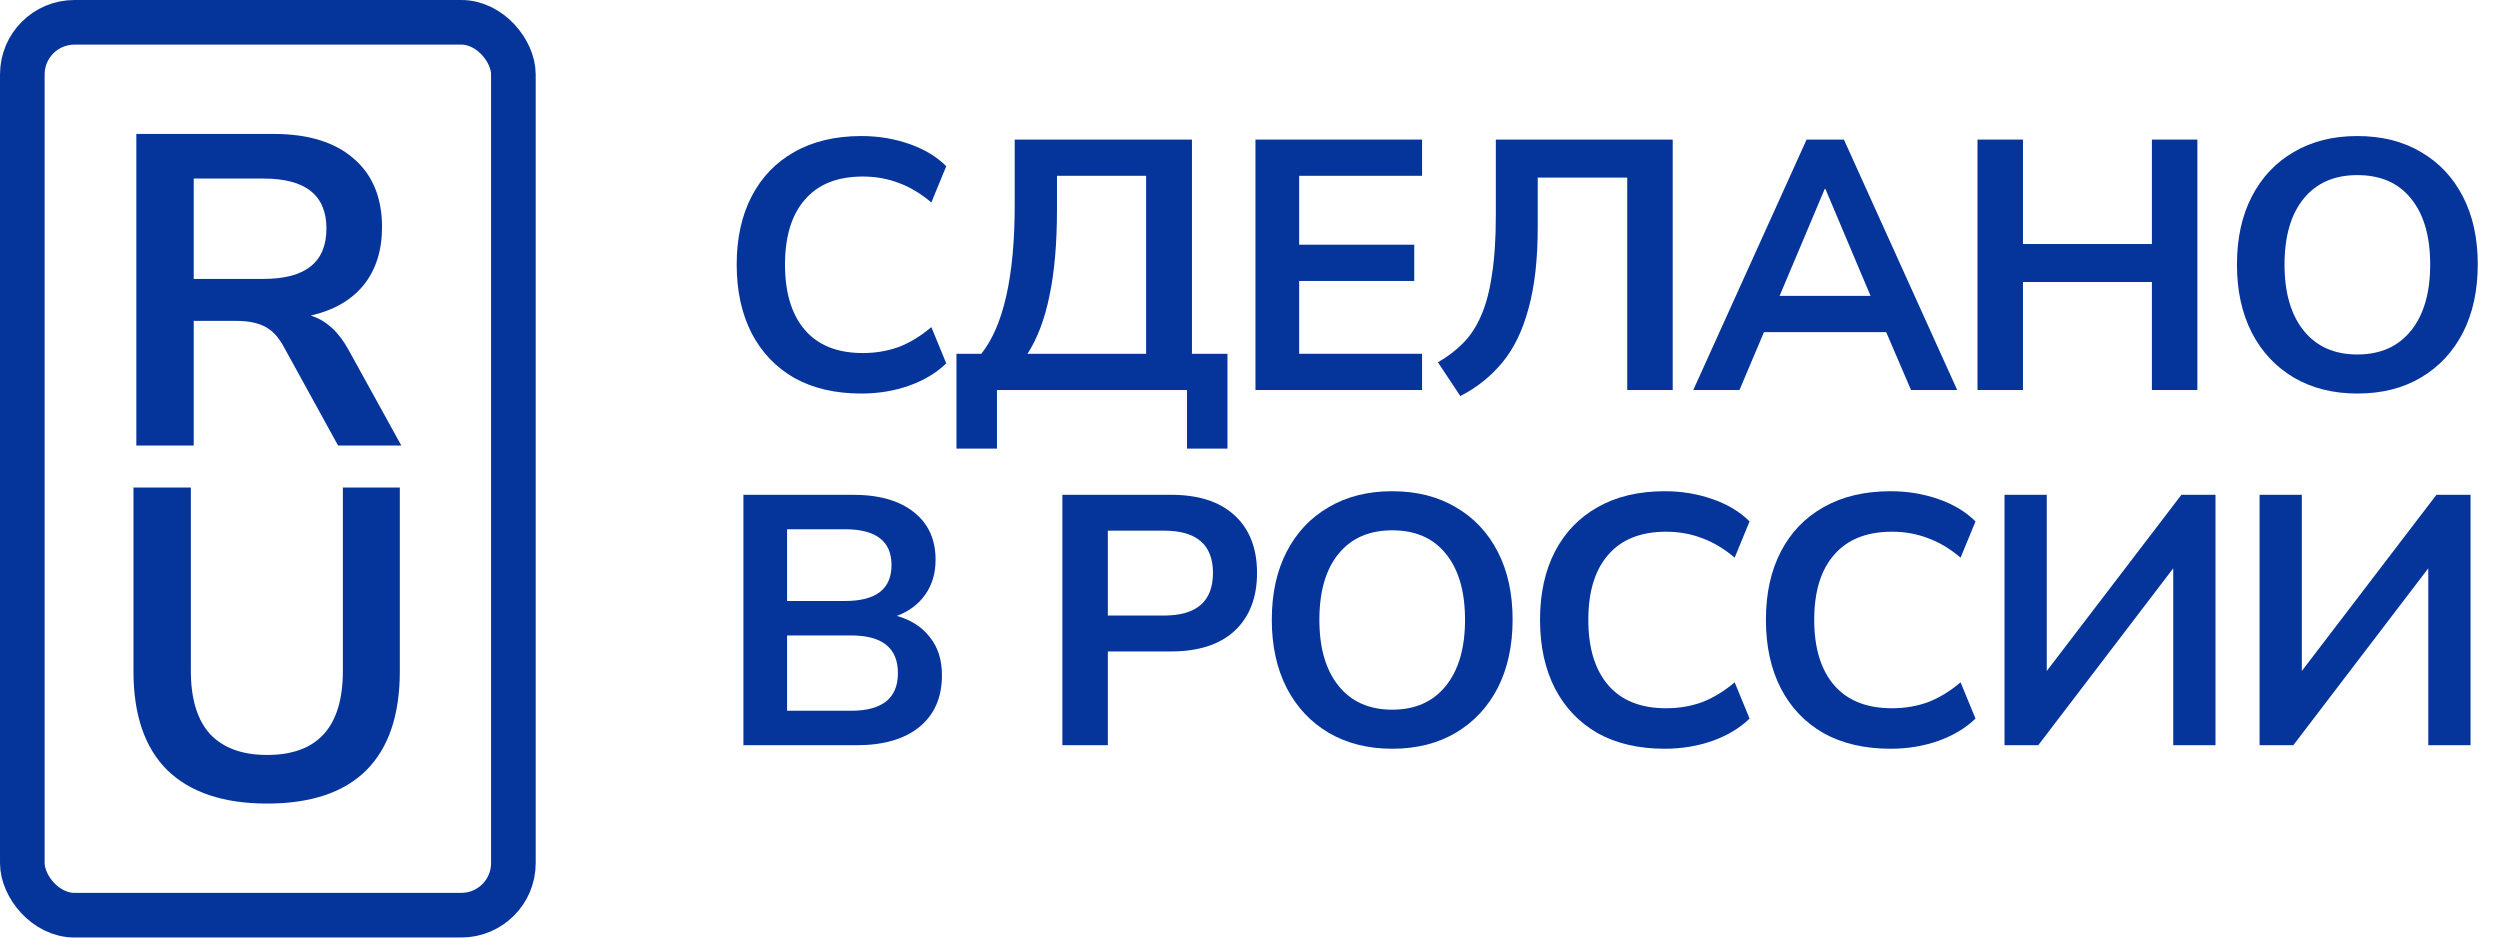 <?xml version="1.0" encoding="UTF-8"?> <svg xmlns="http://www.w3.org/2000/svg" width="96" height="36" viewBox="0 0 96 36" fill="none"> <path d="M28.547 28.616V19H32.748C33.757 19 34.539 19.223 35.094 19.668C35.648 20.105 35.926 20.714 35.926 21.496C35.926 22.014 35.794 22.459 35.53 22.832C35.267 23.205 34.903 23.478 34.439 23.651C34.985 23.805 35.407 24.078 35.708 24.469C36.017 24.851 36.171 25.337 36.171 25.928C36.171 26.783 35.88 27.447 35.298 27.92C34.725 28.384 33.925 28.616 32.898 28.616H28.547ZM30.224 23.078H32.448C33.639 23.078 34.234 22.619 34.234 21.7C34.234 20.782 33.639 20.323 32.448 20.323H30.224V23.078ZM30.224 27.293H32.68C33.88 27.293 34.48 26.811 34.48 25.847C34.48 24.883 33.88 24.401 32.68 24.401H30.224V27.293Z" fill="#05359B"></path> <path d="M40.795 28.616V19H44.969C46.024 19 46.837 19.263 47.41 19.791C47.983 20.318 48.27 21.055 48.27 22C48.27 22.946 47.983 23.687 47.41 24.224C46.837 24.751 46.024 25.015 44.969 25.015H42.541V28.616H40.795ZM42.541 23.637H44.696C45.951 23.637 46.578 23.091 46.578 22C46.578 20.918 45.951 20.377 44.696 20.377H42.541V23.637Z" fill="#05359B"></path> <path d="M53.461 28.752C52.533 28.752 51.719 28.547 51.019 28.138C50.328 27.729 49.791 27.156 49.41 26.419C49.028 25.674 48.837 24.801 48.837 23.801C48.837 22.791 49.028 21.919 49.41 21.182C49.791 20.445 50.328 19.877 51.019 19.477C51.71 19.068 52.524 18.863 53.461 18.863C54.397 18.863 55.211 19.068 55.902 19.477C56.593 19.877 57.13 20.445 57.511 21.182C57.893 21.919 58.084 22.787 58.084 23.787C58.084 24.796 57.893 25.674 57.511 26.419C57.13 27.156 56.593 27.729 55.902 28.138C55.211 28.547 54.397 28.752 53.461 28.752ZM53.461 27.252C54.343 27.252 55.029 26.947 55.52 26.338C56.011 25.729 56.257 24.883 56.257 23.801C56.257 22.71 56.011 21.864 55.52 21.264C55.038 20.664 54.352 20.364 53.461 20.364C52.578 20.364 51.892 20.664 51.401 21.264C50.91 21.864 50.664 22.71 50.664 23.801C50.664 24.883 50.91 25.729 51.401 26.338C51.892 26.947 52.578 27.252 53.461 27.252Z" fill="#05359B"></path> <path d="M63.924 28.752C62.924 28.752 62.065 28.552 61.346 28.152C60.637 27.743 60.091 27.17 59.709 26.433C59.328 25.688 59.137 24.81 59.137 23.801C59.137 22.791 59.328 21.919 59.709 21.182C60.091 20.445 60.637 19.877 61.346 19.477C62.065 19.068 62.924 18.863 63.924 18.863C64.57 18.863 65.179 18.963 65.752 19.163C66.334 19.363 66.811 19.65 67.184 20.023L66.611 21.414C66.202 21.068 65.784 20.818 65.356 20.664C64.929 20.5 64.47 20.418 63.979 20.418C63.006 20.418 62.265 20.714 61.755 21.305C61.246 21.887 60.992 22.719 60.992 23.801C60.992 24.883 61.246 25.719 61.755 26.31C62.265 26.901 63.006 27.197 63.979 27.197C64.47 27.197 64.929 27.12 65.356 26.965C65.784 26.801 66.202 26.547 66.611 26.201L67.184 27.593C66.811 27.956 66.334 28.243 65.752 28.452C65.179 28.652 64.57 28.752 63.924 28.752Z" fill="#05359B"></path> <path d="M72.599 28.752C71.599 28.752 70.74 28.552 70.021 28.152C69.312 27.743 68.766 27.17 68.384 26.433C68.002 25.688 67.811 24.81 67.811 23.801C67.811 22.791 68.002 21.919 68.384 21.182C68.766 20.445 69.312 19.877 70.021 19.477C70.74 19.068 71.599 18.863 72.599 18.863C73.245 18.863 73.854 18.963 74.427 19.163C75.009 19.363 75.486 19.65 75.859 20.023L75.286 21.414C74.877 21.068 74.459 20.818 74.031 20.664C73.604 20.5 73.145 20.418 72.653 20.418C71.681 20.418 70.939 20.714 70.43 21.305C69.921 21.887 69.666 22.719 69.666 23.801C69.666 24.883 69.921 25.719 70.43 26.31C70.939 26.901 71.681 27.197 72.653 27.197C73.145 27.197 73.604 27.12 74.031 26.965C74.459 26.801 74.877 26.547 75.286 26.201L75.859 27.593C75.486 27.956 75.009 28.243 74.427 28.452C73.854 28.652 73.245 28.752 72.599 28.752Z" fill="#05359B"></path> <path d="M76.973 28.616V19H78.596V25.765L83.766 19H85.075V28.616H83.452V21.823L78.269 28.616H76.973Z" fill="#05359B"></path> <path d="M86.767 28.616V19H88.39V25.765L93.559 19H94.869V28.616H93.246V21.823L88.063 28.616H86.767Z" fill="#05359B"></path> <path d="M33.077 15.112C32.076 15.112 31.217 14.912 30.499 14.512C29.789 14.103 29.244 13.53 28.862 12.793C28.48 12.048 28.289 11.17 28.289 10.161C28.289 9.152 28.48 8.279 28.862 7.542C29.244 6.806 29.789 6.237 30.499 5.837C31.217 5.428 32.076 5.224 33.077 5.224C33.722 5.224 34.331 5.324 34.904 5.524C35.486 5.724 35.964 6.01 36.336 6.383L35.764 7.774C35.354 7.429 34.936 7.179 34.509 7.024C34.081 6.86 33.622 6.779 33.131 6.779C32.158 6.779 31.417 7.074 30.908 7.665C30.399 8.247 30.144 9.079 30.144 10.161C30.144 11.243 30.399 12.08 30.908 12.671C31.417 13.262 32.158 13.557 33.131 13.557C33.622 13.557 34.081 13.48 34.509 13.325C34.936 13.162 35.354 12.907 35.764 12.562L36.336 13.953C35.964 14.317 35.486 14.603 34.904 14.812C34.331 15.012 33.722 15.112 33.077 15.112Z" fill="#05359B"></path> <path d="M36.728 17.226V13.585H37.683C38.537 12.512 38.965 10.607 38.965 7.87V5.36H45.771V13.585H47.135V17.226H45.58V14.976H38.283V17.226H36.728ZM39.456 13.585H44.011V6.751H40.588V8.033C40.588 9.343 40.492 10.447 40.301 11.348C40.12 12.248 39.838 12.994 39.456 13.585Z" fill="#05359B"></path> <path d="M48.21 14.976V5.36H54.607V6.751H49.888V9.397H54.307V10.789H49.888V13.585H54.607V14.976H48.21Z" fill="#05359B"></path> <path d="M56.076 15.208L55.216 13.912C55.58 13.703 55.898 13.462 56.171 13.189C56.453 12.907 56.685 12.557 56.867 12.139C57.058 11.711 57.199 11.184 57.289 10.557C57.389 9.929 57.44 9.17 57.44 8.279V5.36H64.232V14.976H62.486V6.819H59.049V8.729C59.049 9.957 58.931 10.998 58.694 11.852C58.467 12.698 58.131 13.389 57.685 13.926C57.239 14.462 56.703 14.889 56.076 15.208Z" fill="#05359B"></path> <path d="M65.022 14.976L69.373 5.36H70.806L75.156 14.976H73.383L72.429 12.753H67.737L66.796 14.976H65.022ZM70.069 7.256L68.337 11.361H71.829L70.096 7.256H70.069Z" fill="#05359B"></path> <path d="M75.936 14.976V5.36H77.682V9.37H82.633V5.36H84.379V14.976H82.633V10.829H77.682V14.976H75.936Z" fill="#05359B"></path> <path d="M90.522 15.112C89.595 15.112 88.781 14.908 88.081 14.498C87.39 14.089 86.853 13.516 86.472 12.78C86.09 12.034 85.899 11.161 85.899 10.161C85.899 9.152 86.09 8.279 86.472 7.542C86.853 6.806 87.39 6.237 88.081 5.837C88.772 5.428 89.586 5.224 90.522 5.224C91.459 5.224 92.273 5.428 92.964 5.837C93.655 6.237 94.192 6.806 94.573 7.542C94.955 8.279 95.146 9.147 95.146 10.148C95.146 11.157 94.955 12.034 94.573 12.78C94.192 13.516 93.655 14.089 92.964 14.498C92.273 14.908 91.459 15.112 90.522 15.112ZM90.522 13.612C91.404 13.612 92.091 13.307 92.582 12.698C93.073 12.089 93.319 11.243 93.319 10.161C93.319 9.07 93.073 8.224 92.582 7.624C92.1 7.024 91.414 6.724 90.522 6.724C89.64 6.724 88.954 7.024 88.463 7.624C87.972 8.224 87.726 9.07 87.726 10.161C87.726 11.243 87.972 12.089 88.463 12.698C88.954 13.307 89.64 13.612 90.522 13.612Z" fill="#05359B"></path> <rect x="0.857" y="0.857" width="18.857" height="34.286" rx="2" stroke="#05359B" stroke-width="1.714"></rect> <path d="M5.235 17.109V5.143H10.504C11.835 5.143 12.862 5.459 13.586 6.093C14.309 6.715 14.67 7.592 14.67 8.724C14.67 9.618 14.435 10.359 13.964 10.947C13.494 11.524 12.816 11.915 11.933 12.118C12.518 12.3 13 12.735 13.379 13.425L15.411 17.109H12.983L10.882 13.29C10.676 12.916 10.429 12.662 10.142 12.526C9.866 12.39 9.511 12.322 9.074 12.322H7.439V17.109H5.235ZM7.439 10.71H10.125C11.732 10.71 12.535 10.065 12.535 8.775C12.535 7.496 11.732 6.857 10.125 6.857H7.439V10.71Z" fill="#05359B"></path> <path d="M10.256 30.857C8.592 30.857 7.317 30.433 6.434 29.584C5.561 28.724 5.125 27.457 5.125 25.782V18.721H7.329V25.765C7.329 26.84 7.576 27.649 8.069 28.192C8.574 28.724 9.303 28.99 10.256 28.99C12.196 28.99 13.166 27.915 13.166 25.765V18.721H15.353V25.782C15.353 27.457 14.922 28.724 14.061 29.584C13.2 30.433 11.932 30.857 10.256 30.857Z" fill="#05359B"></path> </svg> 